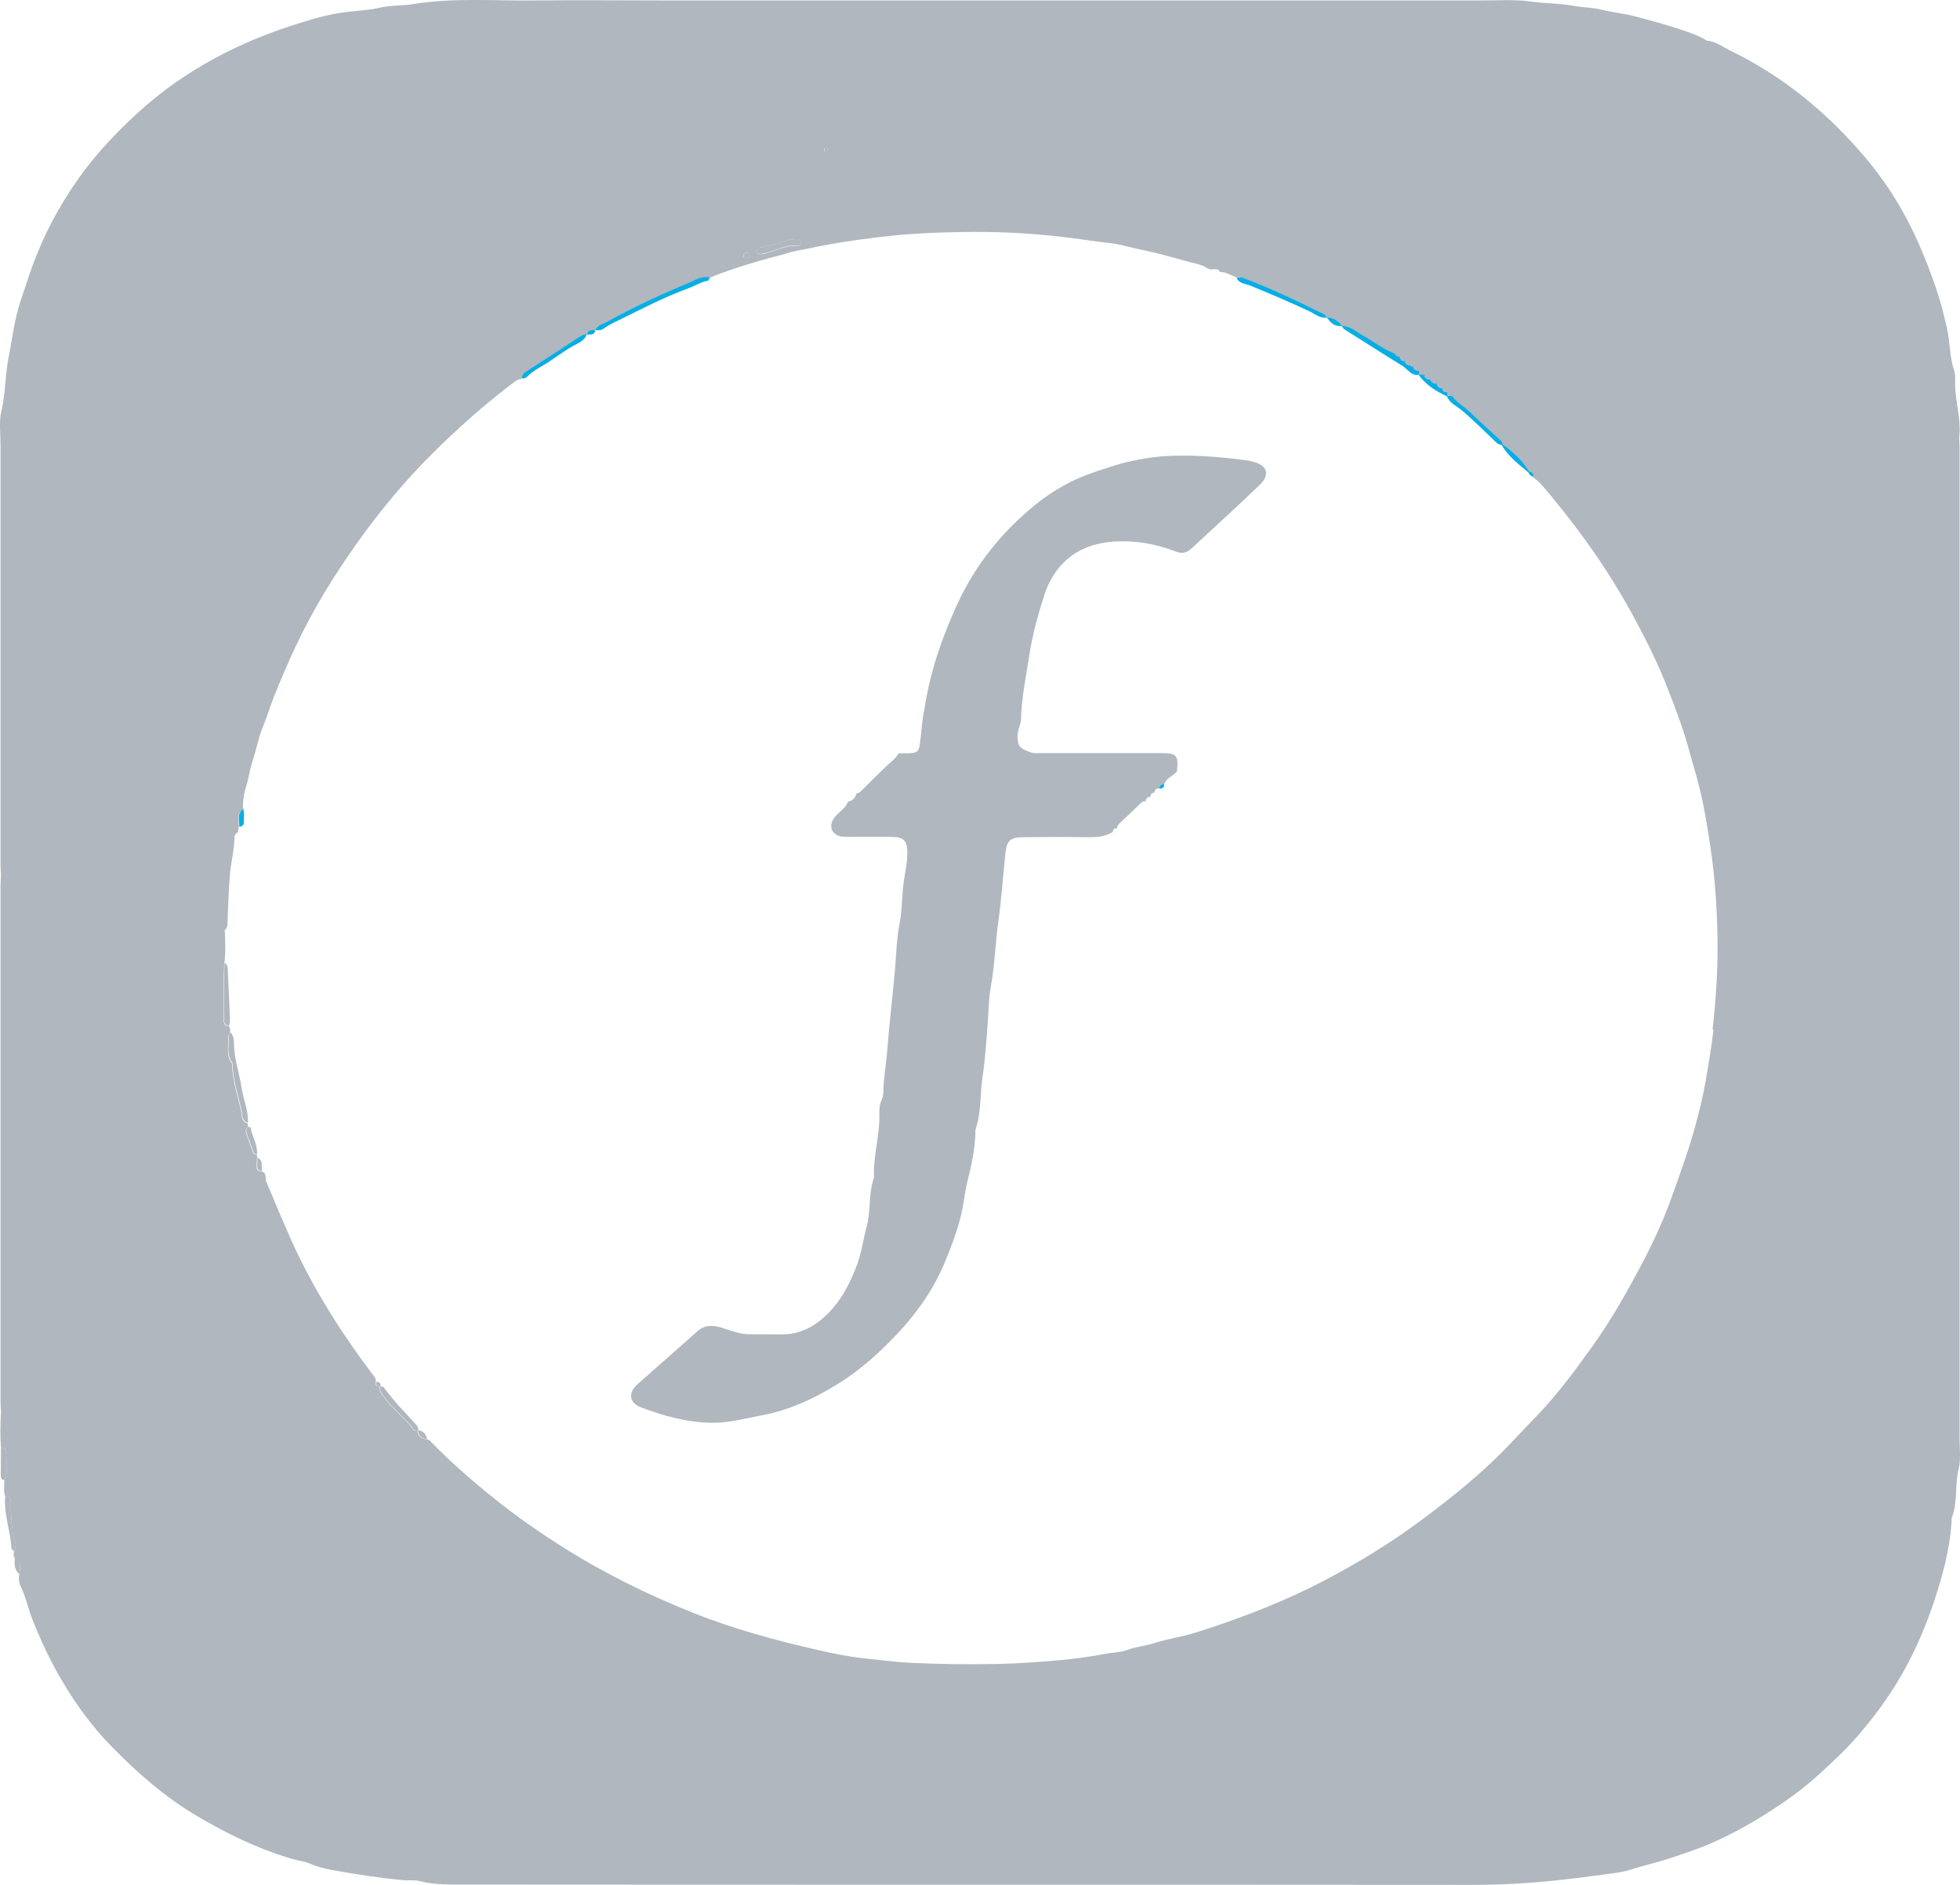 <svg width="26" height="25" viewBox="0 0 26 25" fill="none" xmlns="http://www.w3.org/2000/svg">
<path d="M5.05 18.388V18.391H5.046L5.05 18.388Z" fill="#B0B7BE"/>
<path d="M5.546 18.971L5.549 18.973L5.546 18.976V18.971Z" fill="#B0B7BE"/>
<path d="M19.134 5.145H19.138V5.149L19.134 5.145Z" fill="#B0B7BE"/>
<path d="M25.994 19.071C25.994 14.689 25.994 10.307 25.994 5.926C25.994 5.875 25.986 5.822 25.992 5.771C26.012 5.552 25.943 5.341 25.935 5.124C25.933 5.053 25.945 4.979 25.922 4.914C25.858 4.723 25.87 4.521 25.821 4.327C25.792 4.212 25.766 4.092 25.731 3.977C25.67 3.773 25.595 3.574 25.514 3.376C25.434 3.182 25.345 2.993 25.243 2.811C25.083 2.523 24.89 2.253 24.668 2.002C24.186 1.453 23.625 0.997 22.954 0.672C22.854 0.623 22.762 0.55 22.645 0.539C22.492 0.449 22.321 0.4 22.154 0.347C22.006 0.3 21.851 0.261 21.701 0.22C21.548 0.179 21.392 0.165 21.239 0.128C21.121 0.098 20.995 0.1 20.871 0.077C20.686 0.042 20.493 0.047 20.304 0.02C20.09 -0.009 19.869 0.006 19.649 0.006C16.587 0.006 13.522 0.006 10.46 0.006C9.906 0.006 9.353 0.006 8.8 0.006C8.247 0.006 7.684 0 7.125 0.006C6.575 0.014 6.024 -0.035 5.477 0.055C5.333 0.079 5.187 0.067 5.038 0.102C4.873 0.141 4.696 0.141 4.526 0.169C4.402 0.188 4.28 0.216 4.164 0.249C3.946 0.314 3.726 0.382 3.513 0.466C3.147 0.609 2.801 0.783 2.476 0.995C2.096 1.239 1.762 1.537 1.457 1.862C1.146 2.19 0.89 2.558 0.682 2.955C0.583 3.145 0.497 3.343 0.424 3.544C0.379 3.666 0.343 3.789 0.3 3.91C0.259 4.026 0.227 4.141 0.202 4.257C0.17 4.415 0.147 4.578 0.115 4.736C0.066 4.973 0.076 5.214 0.019 5.449C-0.015 5.595 0.007 5.756 0.007 5.91C0.007 7.764 0.007 9.619 0.007 11.472C0.007 11.519 0.011 11.564 0.013 11.611C0.011 11.658 0.007 11.705 0.007 11.75C0.007 14.03 0.007 16.309 0.007 18.591C0.007 18.638 0.011 18.683 0.013 18.73C0.005 18.889 0.001 19.047 0.013 19.206C0.042 19.206 0.08 19.209 0.08 19.241C0.08 19.37 0.119 19.501 0.058 19.628C0.058 19.703 0.044 19.779 0.07 19.851C0.115 19.851 0.147 19.867 0.145 19.916C0.141 20.098 0.149 20.278 0.202 20.456C0.215 20.495 0.206 20.54 0.188 20.579C0.176 20.609 0.176 20.638 0.196 20.665C0.239 20.669 0.263 20.693 0.263 20.736C0.263 20.785 0.269 20.834 0.255 20.883C0.247 20.936 0.249 20.988 0.271 21.033C0.339 21.17 0.369 21.321 0.424 21.462C0.532 21.744 0.66 22.014 0.812 22.274C0.997 22.593 1.215 22.892 1.471 23.155C1.813 23.505 2.181 23.832 2.612 24.086C3.011 24.321 3.421 24.523 3.871 24.654C3.952 24.679 4.042 24.687 4.117 24.72C4.212 24.763 4.316 24.787 4.416 24.804C4.723 24.861 5.034 24.908 5.345 24.937C5.418 24.945 5.494 24.931 5.563 24.949C5.776 25.004 5.996 24.996 6.211 24.996C10.655 25 15.098 24.996 19.541 25C19.916 25 20.286 24.979 20.656 24.939C20.857 24.918 21.058 24.892 21.258 24.865C21.386 24.847 21.518 24.836 21.642 24.794C21.807 24.742 21.977 24.704 22.144 24.65C22.335 24.585 22.529 24.524 22.712 24.442C22.954 24.335 23.185 24.209 23.409 24.069C23.663 23.91 23.905 23.74 24.123 23.54C24.316 23.364 24.509 23.186 24.678 22.984C24.9 22.722 25.099 22.446 25.262 22.149C25.42 21.863 25.548 21.562 25.652 21.253C25.768 20.902 25.866 20.55 25.888 20.182C25.888 20.163 25.888 20.143 25.892 20.127C25.973 19.922 25.929 19.699 25.982 19.487C26.014 19.354 25.994 19.208 25.994 19.069V19.071ZM10.933 1.977C10.935 1.963 10.944 1.95 10.962 1.955C10.976 1.959 10.98 1.975 10.978 1.989C10.974 2.002 10.968 2.016 10.95 2.01C10.935 2.006 10.929 1.991 10.933 1.977ZM10.087 3.286C10.209 3.247 10.342 3.243 10.457 3.182C10.47 3.177 10.486 3.175 10.5 3.177C10.545 3.182 10.618 3.151 10.622 3.214C10.628 3.284 10.553 3.255 10.51 3.261C10.4 3.272 10.301 3.315 10.199 3.349C10.167 3.359 10.138 3.372 10.102 3.372C10.075 3.37 10.041 3.374 10.034 3.337C10.026 3.298 10.061 3.298 10.089 3.288L10.087 3.286ZM9.9 3.353C9.927 3.349 9.943 3.366 9.951 3.388C9.951 3.409 9.939 3.421 9.919 3.423C9.896 3.423 9.87 3.429 9.862 3.4C9.856 3.372 9.876 3.359 9.9 3.353ZM22.73 13.652C22.703 13.895 22.661 14.133 22.62 14.372C22.585 14.57 22.533 14.769 22.48 14.965C22.392 15.282 22.278 15.591 22.167 15.902C22.047 16.235 21.894 16.554 21.725 16.867C21.542 17.206 21.351 17.54 21.125 17.855C20.904 18.163 20.68 18.468 20.418 18.746C20.302 18.867 20.184 18.988 20.07 19.11C19.694 19.515 19.263 19.861 18.817 20.19C18.429 20.476 18.014 20.728 17.587 20.953C17.036 21.243 16.45 21.468 15.852 21.656C15.675 21.712 15.484 21.736 15.307 21.795C15.194 21.832 15.076 21.838 14.964 21.881C14.864 21.92 14.748 21.918 14.64 21.939C14.447 21.977 14.25 22.002 14.053 22.02C13.776 22.045 13.502 22.065 13.225 22.07C12.847 22.078 12.467 22.073 12.088 22.055C11.875 22.045 11.663 22.016 11.452 21.994C11.255 21.973 11.055 21.932 10.86 21.887C10.293 21.759 9.734 21.607 9.195 21.392C8.593 21.151 8.015 20.867 7.47 20.523C7.165 20.329 6.868 20.125 6.59 19.902C6.285 19.66 5.988 19.403 5.717 19.123C5.699 19.106 5.687 19.088 5.66 19.092C5.587 19.084 5.542 19.049 5.54 18.977C5.522 18.979 5.5 18.985 5.49 18.969C5.372 18.81 5.207 18.689 5.091 18.529C5.06 18.487 5.024 18.448 5.04 18.392C4.995 18.393 4.977 18.374 4.985 18.331C4.991 18.284 4.965 18.255 4.936 18.221C4.554 17.714 4.215 17.186 3.942 16.617C3.794 16.307 3.667 15.988 3.533 15.675C3.513 15.628 3.545 15.558 3.468 15.536C3.43 15.536 3.405 15.519 3.405 15.482C3.405 15.441 3.405 15.401 3.409 15.36C3.415 15.345 3.413 15.329 3.403 15.315C3.389 15.311 3.369 15.309 3.364 15.302C3.328 15.21 3.293 15.116 3.263 15.022C3.255 14.996 3.263 14.967 3.291 14.951C3.289 14.934 3.285 14.914 3.283 14.896C3.234 14.893 3.222 14.855 3.21 14.82C3.204 14.799 3.206 14.773 3.202 14.752C3.155 14.538 3.082 14.329 3.078 14.108C2.992 13.994 3.037 13.865 3.029 13.744C3.029 13.728 3.043 13.711 3.049 13.695C3.059 13.664 3.053 13.636 3.037 13.609C2.978 13.609 2.966 13.574 2.968 13.525C2.972 13.274 2.958 13.026 2.976 12.775C2.996 12.628 2.988 12.482 2.982 12.335C3.025 12.3 3.017 12.251 3.019 12.206C3.029 11.996 3.033 11.789 3.051 11.582C3.066 11.425 3.108 11.272 3.11 11.114C3.11 11.081 3.125 11.049 3.161 11.037C3.155 11.014 3.161 10.992 3.169 10.971C3.169 10.887 3.135 10.797 3.224 10.732C3.22 10.624 3.236 10.521 3.269 10.417C3.301 10.317 3.312 10.21 3.346 10.108C3.399 9.955 3.423 9.795 3.484 9.648C3.541 9.511 3.582 9.37 3.637 9.233C3.722 9.018 3.816 8.803 3.914 8.591C4.147 8.09 4.438 7.619 4.762 7.167C5.052 6.762 5.372 6.378 5.727 6.024C6.071 5.683 6.431 5.36 6.819 5.069C6.852 5.043 6.88 5.028 6.921 5.026C6.917 4.969 6.964 4.946 7 4.92C7.228 4.771 7.458 4.623 7.686 4.474C7.714 4.454 7.743 4.441 7.779 4.447H7.783C7.796 4.382 7.846 4.386 7.893 4.386C7.92 4.317 7.993 4.308 8.046 4.278C8.393 4.085 8.755 3.916 9.123 3.764C9.209 3.728 9.3 3.664 9.408 3.687C9.626 3.595 9.851 3.525 10.079 3.458C10.199 3.423 10.321 3.396 10.441 3.359C10.537 3.327 10.639 3.315 10.736 3.294C11.041 3.227 11.352 3.182 11.663 3.145C12.034 3.098 12.408 3.083 12.78 3.077C13.182 3.071 13.583 3.087 13.984 3.13C14.24 3.157 14.492 3.198 14.746 3.227C14.86 3.241 14.972 3.276 15.086 3.3C15.307 3.345 15.525 3.404 15.743 3.466C15.834 3.492 15.932 3.503 16.013 3.556C16.044 3.576 16.076 3.576 16.111 3.57C16.123 3.57 16.135 3.572 16.147 3.574C16.267 3.57 16.379 3.586 16.46 3.683C16.839 3.826 17.201 3.998 17.561 4.177C17.577 4.184 17.585 4.204 17.597 4.218C17.685 4.223 17.748 4.267 17.799 4.331C17.915 4.339 17.994 4.417 18.087 4.468C18.215 4.539 18.331 4.631 18.466 4.689C18.502 4.695 18.512 4.75 18.557 4.74C18.612 4.724 18.642 4.734 18.626 4.797C18.683 4.777 18.697 4.805 18.693 4.854C18.703 4.871 18.716 4.883 18.738 4.871C18.783 4.863 18.813 4.877 18.813 4.926C18.813 4.942 18.817 4.957 18.817 4.973C18.84 4.975 18.862 4.979 18.884 4.981C18.931 4.973 18.958 4.991 18.96 5.038C18.974 5.085 19.009 5.096 19.055 5.096C19.104 5.088 19.135 5.096 19.127 5.153C19.171 5.143 19.192 5.161 19.188 5.206C19.23 5.2 19.25 5.22 19.248 5.261C19.318 5.357 19.425 5.411 19.507 5.494C19.637 5.621 19.773 5.74 19.907 5.863C19.916 5.871 19.916 5.889 19.919 5.903C20.058 6.004 20.184 6.116 20.271 6.265C20.308 6.268 20.326 6.288 20.328 6.323C20.44 6.403 20.521 6.513 20.607 6.617C20.995 7.088 21.345 7.585 21.636 8.118C21.823 8.458 21.998 8.805 22.136 9.167C22.234 9.421 22.333 9.677 22.404 9.942C22.451 10.12 22.508 10.298 22.551 10.478C22.612 10.73 22.653 10.989 22.691 11.247C22.75 11.644 22.777 12.045 22.783 12.446C22.791 12.851 22.762 13.257 22.718 13.662L22.73 13.652Z" fill="#B0B7BE"/>
<path d="M0.07 19.849C0.115 19.849 0.147 19.865 0.145 19.914C0.141 20.096 0.149 20.276 0.202 20.454C0.215 20.493 0.206 20.538 0.188 20.577C0.176 20.564 0.154 20.55 0.152 20.536C0.139 20.305 0.05 20.084 0.068 19.851L0.07 19.849Z" fill="#B0B7BE"/>
<path d="M0.013 19.206C0.042 19.206 0.081 19.209 0.081 19.241C0.081 19.37 0.119 19.502 0.058 19.629C0.011 19.625 0.011 19.594 0.011 19.561C0.011 19.443 0.011 19.325 0.013 19.206Z" fill="#B0B7BE"/>
<path d="M0.196 20.662C0.24 20.665 0.263 20.689 0.263 20.732C0.263 20.781 0.269 20.829 0.255 20.878C0.186 20.818 0.192 20.74 0.196 20.662Z" fill="#B0B7BE"/>
<path d="M17.807 4.323C17.923 4.329 18.002 4.409 18.096 4.46C18.224 4.531 18.337 4.623 18.474 4.679C18.51 4.685 18.52 4.74 18.565 4.728C18.575 4.762 18.59 4.793 18.634 4.785C18.645 4.816 18.659 4.844 18.701 4.842C18.712 4.859 18.724 4.871 18.746 4.859C18.752 4.901 18.781 4.914 18.822 4.914L18.826 4.963L18.817 4.973C18.714 4.983 18.671 4.893 18.6 4.85C18.35 4.697 18.104 4.537 17.855 4.382C17.829 4.366 17.807 4.355 17.805 4.321L17.807 4.323Z" fill="#07AEE5"/>
<path d="M19.261 5.251C19.33 5.347 19.438 5.402 19.519 5.484C19.649 5.611 19.785 5.73 19.919 5.854C19.928 5.861 19.928 5.879 19.932 5.893L19.924 5.903C19.865 5.897 19.832 5.852 19.796 5.818C19.657 5.687 19.525 5.552 19.379 5.433C19.314 5.38 19.228 5.345 19.196 5.259L19.204 5.249L19.261 5.253V5.251Z" fill="#07AEE5"/>
<path d="M5.046 18.388C5.066 18.388 5.085 18.392 5.097 18.409C5.221 18.579 5.37 18.732 5.512 18.887C5.534 18.91 5.555 18.938 5.548 18.975C5.53 18.977 5.506 18.984 5.494 18.967C5.376 18.808 5.211 18.687 5.095 18.526C5.064 18.483 5.028 18.444 5.046 18.388Z" fill="#B0B7BE"/>
<path d="M18.97 5.032C18.985 5.079 19.019 5.091 19.066 5.089C19.066 5.136 19.099 5.146 19.137 5.148H19.135C19.131 5.193 19.164 5.199 19.201 5.201H19.199C19.201 5.216 19.203 5.232 19.207 5.25L19.199 5.259C19.052 5.191 18.917 5.106 18.822 4.977L18.83 4.967L18.897 4.975C18.897 5.022 18.936 5.028 18.972 5.032H18.97Z" fill="#07AEE5"/>
<path d="M19.932 5.893C20.07 5.995 20.197 6.106 20.284 6.256L20.274 6.265C20.144 6.156 20.005 6.055 19.922 5.903L19.93 5.893H19.932Z" fill="#07AEE5"/>
<path d="M5.546 18.971C5.622 18.977 5.651 19.028 5.667 19.091C5.593 19.083 5.548 19.047 5.546 18.971Z" fill="#B0B7BE"/>
<path d="M19.204 5.249C19.202 5.232 19.2 5.216 19.196 5.198C19.24 5.192 19.26 5.212 19.26 5.253L19.204 5.249Z" fill="#B0B7BE"/>
<path d="M20.284 6.255C20.32 6.259 20.338 6.278 20.34 6.312L20.332 6.32C20.302 6.312 20.284 6.292 20.275 6.263L20.285 6.253L20.284 6.255Z" fill="#07AEE5"/>
<path d="M19.197 5.2C19.161 5.2 19.129 5.192 19.133 5.145C19.179 5.133 19.201 5.153 19.197 5.2Z" fill="#B0B7BE"/>
<path d="M19.136 5.148C19.098 5.148 19.065 5.136 19.065 5.088C19.114 5.079 19.145 5.09 19.136 5.148Z" fill="#B0B7BE"/>
<path d="M18.97 5.032C18.933 5.026 18.897 5.022 18.895 4.975C18.941 4.967 18.968 4.985 18.97 5.032Z" fill="#B0B7BE"/>
<path d="M18.823 4.919C18.783 4.919 18.754 4.905 18.748 4.863C18.793 4.856 18.823 4.869 18.823 4.919Z" fill="#B0B7BE"/>
<path d="M18.703 4.844C18.66 4.844 18.646 4.819 18.636 4.787C18.693 4.767 18.707 4.797 18.703 4.844Z" fill="#B0B7BE"/>
<path d="M18.634 4.788C18.587 4.794 18.575 4.764 18.565 4.73C18.62 4.715 18.65 4.724 18.634 4.788Z" fill="#B0B7BE"/>
<path d="M4.991 18.329C5.036 18.327 5.055 18.349 5.048 18.39C5.002 18.394 4.983 18.375 4.991 18.329Z" fill="#B0B7BE"/>
<path d="M9.412 3.678C9.408 3.695 9.408 3.721 9.386 3.724C9.294 3.74 9.217 3.793 9.132 3.824C8.81 3.94 8.509 4.1 8.204 4.249C8.135 4.282 8.068 4.314 8.007 4.359C7.972 4.384 7.936 4.382 7.897 4.378C7.924 4.31 7.997 4.3 8.05 4.27C8.397 4.077 8.759 3.908 9.127 3.756C9.213 3.721 9.304 3.656 9.412 3.679V3.678Z" fill="#07AEE5"/>
<path d="M7.782 4.437C7.761 4.505 7.696 4.539 7.641 4.568C7.513 4.634 7.399 4.721 7.281 4.799C7.184 4.863 7.074 4.912 6.99 4.998C6.972 5.018 6.95 5.02 6.923 5.018C6.919 4.961 6.966 4.938 7.005 4.912C7.232 4.764 7.462 4.615 7.69 4.466C7.718 4.447 7.747 4.433 7.784 4.439L7.782 4.437Z" fill="#07AEE5"/>
<path d="M10.101 3.37C10.075 3.366 10.04 3.372 10.034 3.335C10.028 3.296 10.061 3.296 10.089 3.286C10.211 3.247 10.344 3.241 10.459 3.18C10.472 3.175 10.488 3.173 10.502 3.175C10.547 3.18 10.62 3.149 10.624 3.21C10.63 3.28 10.555 3.251 10.512 3.255C10.402 3.267 10.303 3.31 10.201 3.343C10.169 3.353 10.14 3.366 10.104 3.366L10.101 3.37Z" fill="#B0B7BE"/>
<path d="M3.227 10.726C3.242 10.785 3.235 10.846 3.235 10.904C3.235 10.943 3.213 10.963 3.175 10.965C3.175 10.881 3.141 10.791 3.229 10.726H3.227Z" fill="#07AEE5"/>
<path d="M9.954 3.388C9.954 3.41 9.942 3.422 9.921 3.424C9.899 3.424 9.87 3.43 9.864 3.4C9.857 3.373 9.878 3.359 9.903 3.353C9.929 3.349 9.946 3.367 9.954 3.388Z" fill="#B0B7BE"/>
<path d="M7.895 4.378C7.889 4.451 7.83 4.435 7.785 4.437C7.798 4.374 7.849 4.378 7.895 4.378Z" fill="#07AEE5"/>
<path d="M10.98 1.989C10.976 2.003 10.968 2.016 10.951 2.01C10.937 2.006 10.931 1.991 10.935 1.977C10.937 1.963 10.945 1.949 10.964 1.955C10.978 1.959 10.982 1.975 10.98 1.989Z" fill="#B0B7BE"/>
<path d="M3.053 13.687C3.112 13.748 3.102 13.824 3.106 13.896C3.116 14.073 3.177 14.241 3.202 14.413C3.224 14.574 3.297 14.724 3.289 14.889C3.243 14.885 3.228 14.848 3.216 14.812C3.208 14.791 3.212 14.765 3.208 14.744C3.161 14.531 3.088 14.321 3.084 14.1C2.999 13.989 3.043 13.857 3.035 13.736C3.035 13.72 3.049 13.703 3.055 13.687H3.053Z" fill="#B0B7BE"/>
<path d="M2.98 12.769C3.013 12.789 3.019 12.82 3.021 12.853C3.031 13.08 3.043 13.307 3.051 13.534C3.051 13.558 3.045 13.579 3.041 13.603C2.982 13.603 2.972 13.568 2.972 13.519C2.976 13.268 2.962 13.02 2.98 12.769Z" fill="#B0B7BE"/>
<path d="M3.297 14.945C3.297 14.945 3.322 14.951 3.324 14.955C3.346 15.075 3.42 15.185 3.409 15.312C3.397 15.308 3.375 15.306 3.371 15.299C3.334 15.206 3.299 15.112 3.269 15.018C3.261 14.991 3.269 14.963 3.297 14.947V14.945Z" fill="#B0B7BE"/>
<path d="M3.415 15.354C3.5 15.394 3.462 15.47 3.476 15.531C3.438 15.531 3.413 15.513 3.413 15.476C3.413 15.435 3.413 15.396 3.415 15.354Z" fill="#B0B7BE"/>
<path d="M15.611 10.235C15.556 10.29 15.476 10.323 15.442 10.399C15.405 10.402 15.381 10.417 15.379 10.456C15.344 10.458 15.316 10.466 15.316 10.509L15.32 10.517V10.509C15.285 10.517 15.257 10.529 15.261 10.568H15.263C15.228 10.574 15.196 10.58 15.202 10.625H15.204C15.175 10.627 15.149 10.634 15.129 10.656C15.039 10.742 14.95 10.83 14.858 10.914C14.836 10.934 14.819 10.955 14.819 10.985L14.83 10.992L14.822 10.985C14.783 10.985 14.762 11 14.761 11.037H14.756C14.649 11.104 14.531 11.106 14.409 11.104C14.132 11.1 13.856 11.102 13.579 11.104C13.406 11.104 13.355 11.147 13.337 11.315C13.305 11.617 13.286 11.92 13.243 12.221C13.203 12.507 13.197 12.797 13.144 13.082C13.115 13.237 13.115 13.398 13.103 13.556C13.085 13.799 13.071 14.041 13.034 14.28C12.999 14.505 13.02 14.738 12.947 14.959C12.936 14.989 12.941 15.024 12.938 15.057C12.928 15.257 12.888 15.45 12.839 15.646C12.81 15.758 12.794 15.873 12.776 15.986C12.731 16.233 12.646 16.464 12.554 16.693C12.402 17.075 12.172 17.409 11.883 17.712C11.657 17.949 11.417 18.165 11.141 18.339C10.822 18.54 10.484 18.701 10.104 18.773C9.882 18.814 9.662 18.875 9.435 18.871C9.111 18.865 8.806 18.781 8.507 18.668C8.343 18.605 8.328 18.472 8.463 18.354C8.723 18.123 8.985 17.895 9.246 17.662C9.347 17.57 9.453 17.572 9.577 17.611C9.697 17.65 9.817 17.697 9.947 17.697C10.087 17.697 10.228 17.697 10.37 17.699C10.632 17.699 10.834 17.579 11.005 17.399C11.18 17.215 11.287 16.996 11.373 16.763C11.432 16.601 11.452 16.431 11.497 16.268C11.556 16.053 11.517 15.83 11.594 15.621C11.594 15.617 11.594 15.611 11.594 15.607C11.582 15.327 11.674 15.053 11.665 14.773C11.663 14.709 11.669 14.644 11.698 14.582C11.712 14.552 11.716 14.519 11.718 14.486C11.72 14.294 11.757 14.106 11.771 13.916C11.798 13.562 11.842 13.21 11.873 12.855C11.889 12.652 11.895 12.444 11.934 12.245C11.969 12.063 11.962 11.883 11.987 11.705C12.005 11.572 12.038 11.441 12.036 11.304C12.034 11.151 11.989 11.102 11.83 11.1C11.641 11.098 11.452 11.1 11.263 11.1C11.224 11.1 11.184 11.1 11.147 11.092C11.027 11.063 10.992 10.953 11.062 10.854C11.116 10.775 11.214 10.728 11.249 10.634C11.312 10.619 11.348 10.582 11.363 10.521H11.364C11.391 10.521 11.407 10.507 11.425 10.49C11.531 10.382 11.639 10.276 11.747 10.172C11.806 10.114 11.879 10.067 11.92 9.992C11.962 9.992 12.007 9.992 12.05 9.991C12.164 9.987 12.188 9.971 12.202 9.869C12.225 9.715 12.227 9.558 12.263 9.403C12.336 8.924 12.489 8.472 12.692 8.028C12.932 7.501 13.284 7.059 13.736 6.693C13.967 6.505 14.232 6.357 14.525 6.259C14.657 6.216 14.787 6.169 14.923 6.135C15.084 6.096 15.245 6.067 15.407 6.053C15.791 6.026 16.172 6.057 16.552 6.108C16.576 6.112 16.599 6.118 16.623 6.124C16.812 6.173 16.851 6.296 16.713 6.429C16.526 6.609 16.334 6.787 16.143 6.963C16.034 7.065 15.922 7.165 15.814 7.268C15.751 7.327 15.69 7.353 15.596 7.315C15.33 7.212 15.053 7.163 14.765 7.184C14.48 7.206 14.236 7.306 14.053 7.523C13.961 7.632 13.896 7.76 13.854 7.891C13.768 8.157 13.693 8.427 13.652 8.705C13.61 8.981 13.551 9.253 13.544 9.533C13.544 9.613 13.496 9.681 13.498 9.764C13.504 9.897 13.516 9.92 13.666 9.977C13.717 9.996 13.772 9.989 13.825 9.989C14.358 9.989 14.891 9.989 15.423 9.989C15.602 9.989 15.633 10.026 15.615 10.2C15.615 10.214 15.613 10.227 15.611 10.241V10.235Z" fill="#B0B7BE"/>
<path d="M17.603 4.21C17.512 4.229 17.449 4.167 17.378 4.133C17.115 4.008 16.849 3.897 16.578 3.785C16.519 3.762 16.43 3.764 16.405 3.681L16.462 3.676C16.841 3.816 17.203 3.991 17.565 4.169C17.581 4.177 17.589 4.196 17.601 4.21H17.603Z" fill="#07AEE5"/>
<path d="M16.465 3.674L16.408 3.68C16.337 3.66 16.278 3.609 16.198 3.609C16.17 3.609 16.168 3.578 16.154 3.562C16.274 3.558 16.386 3.574 16.467 3.672L16.465 3.674Z" fill="#B0B7BE"/>
<path d="M17.805 4.323C17.707 4.335 17.648 4.284 17.603 4.21C17.691 4.216 17.754 4.259 17.805 4.323Z" fill="#07AEE5"/>
<path d="M15.379 10.457C15.379 10.417 15.403 10.402 15.441 10.399C15.445 10.443 15.427 10.464 15.379 10.457Z" fill="#07AEE5"/>
</svg>

